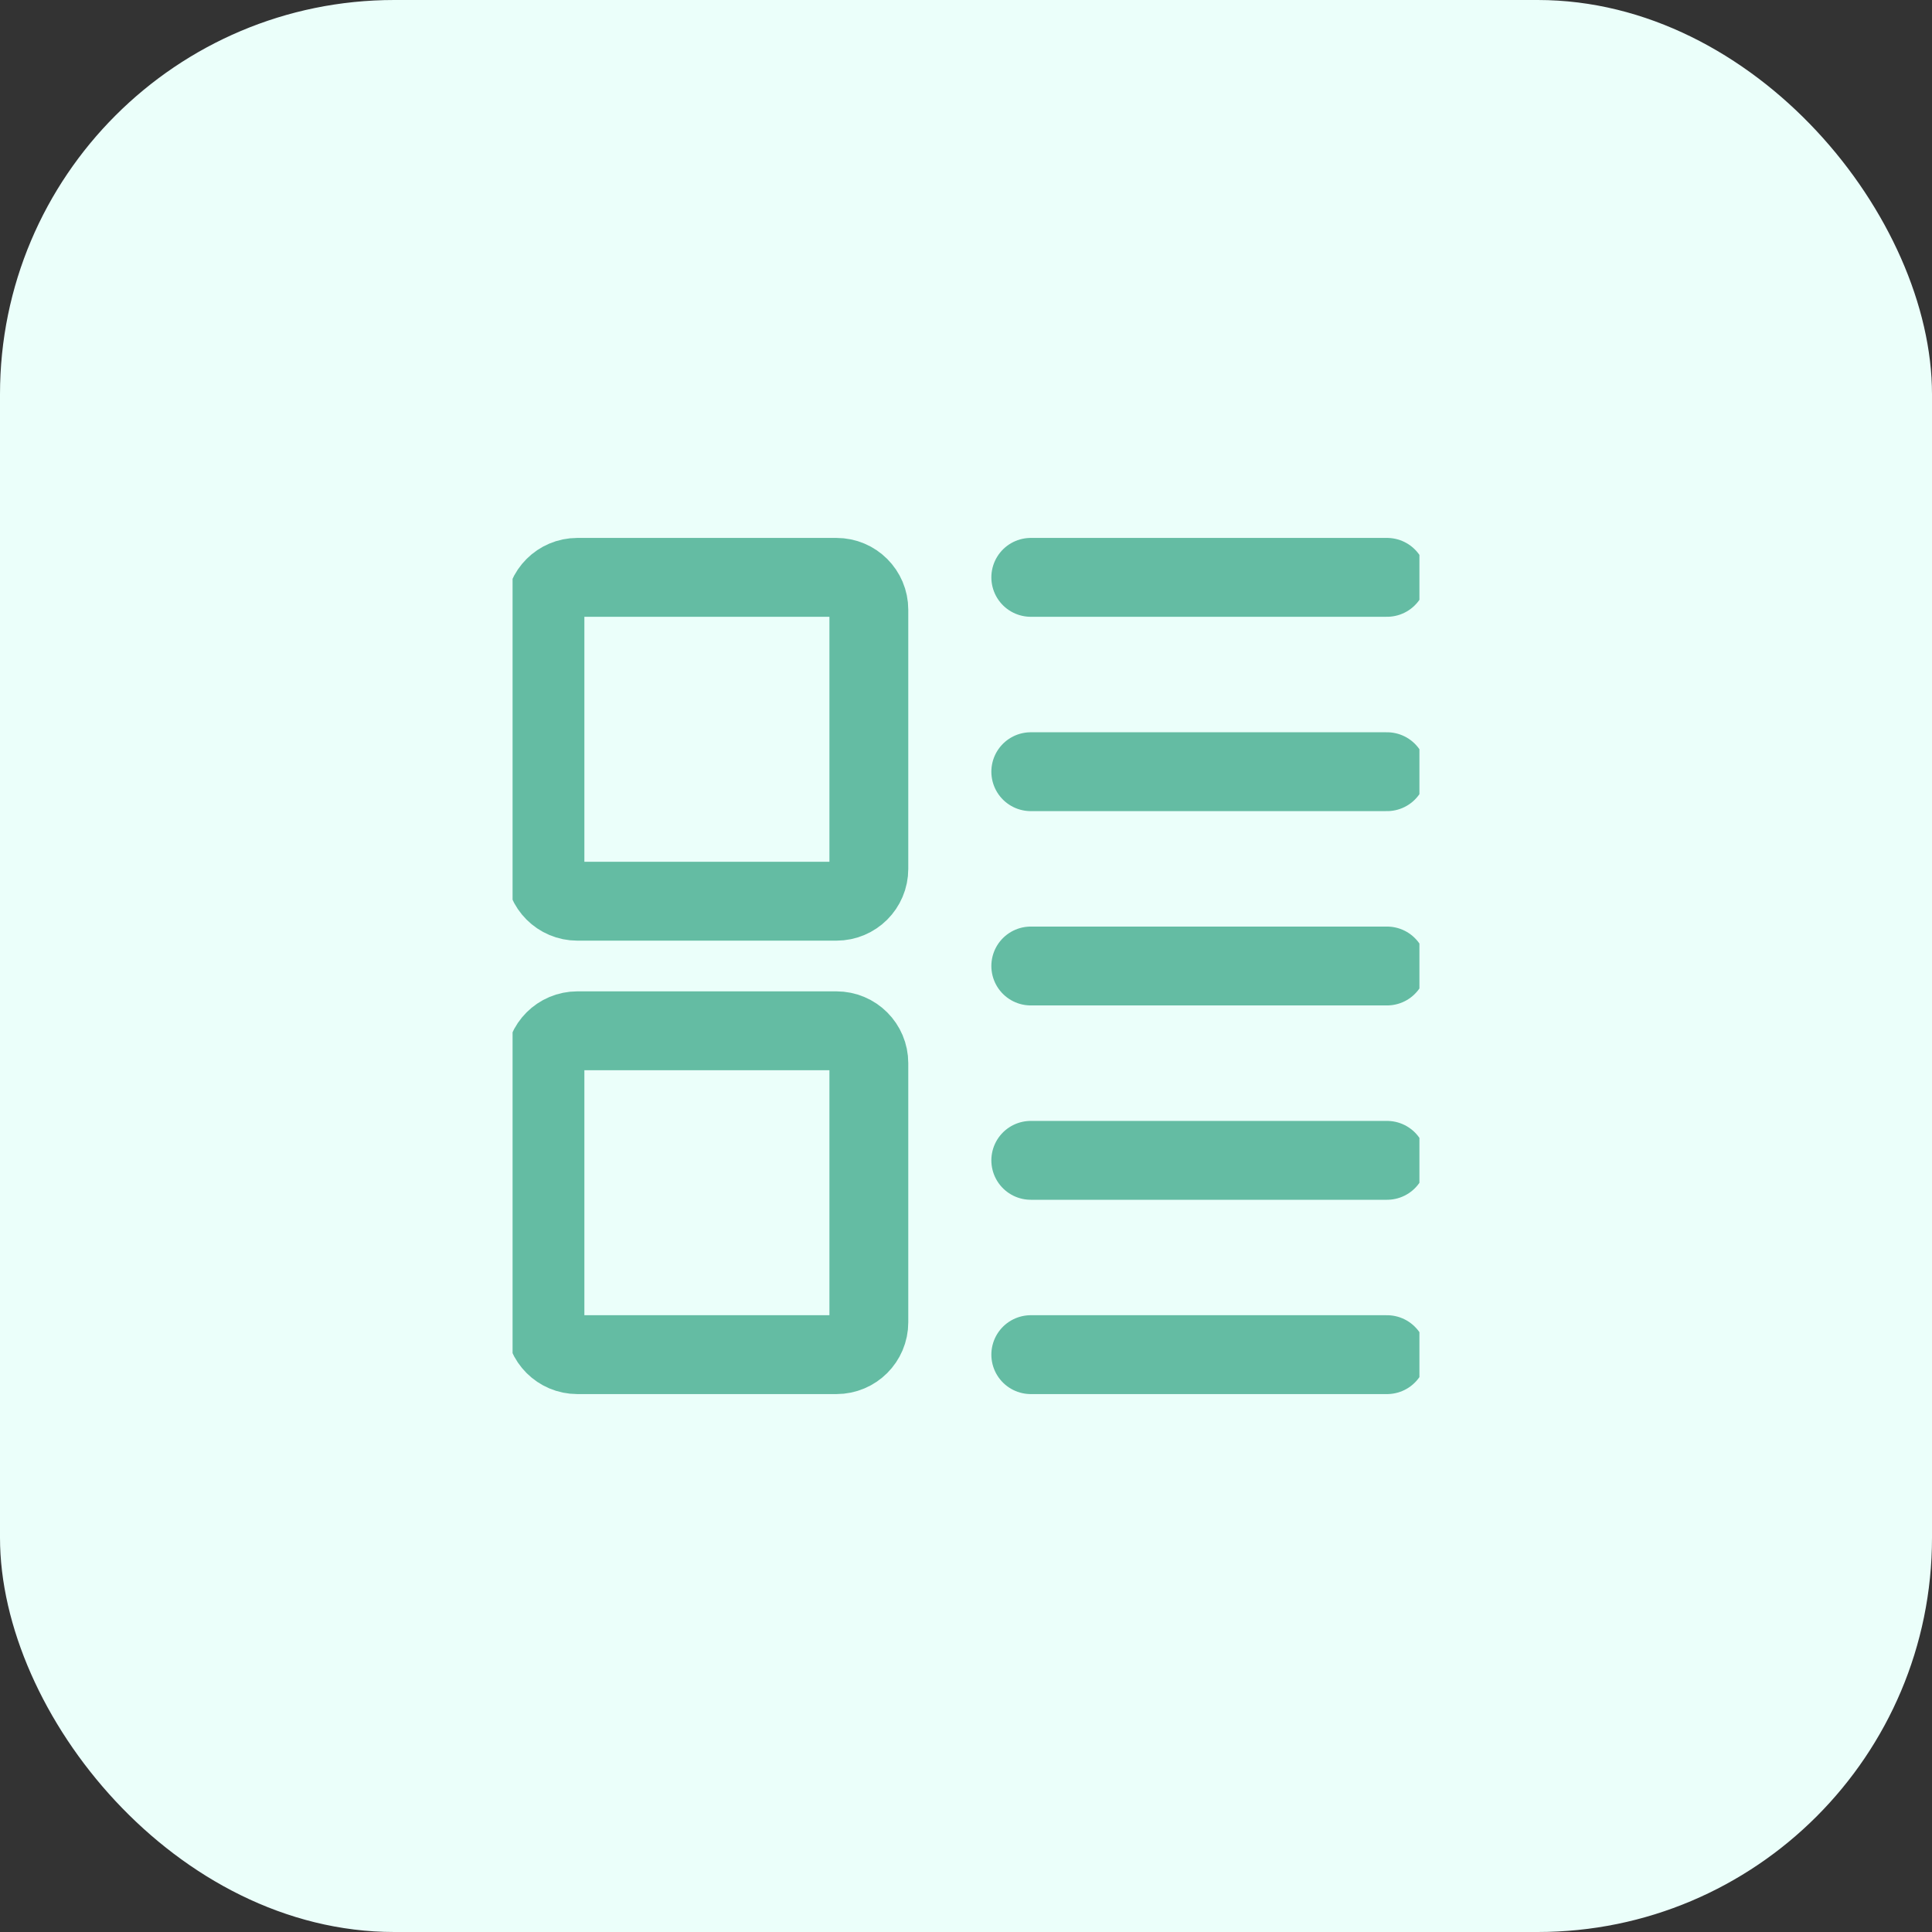 <svg width="49" height="49" viewBox="0 0 49 49" fill="none" xmlns="http://www.w3.org/2000/svg">
<rect x="0" y="0" width="49" height="49" fill="#333333" stroke="none"/>
<rect width="49" height="49" rx="10" fill="#EBFFFA"/>
<g clip-path="url(#clip0_127_1534)">
<path d="M35.178 14.643H26.143" stroke="#64BCA3" stroke-width="2" stroke-linecap="round" stroke-linejoin="round"/>
<path d="M35.178 19.572H26.143" stroke="#64BCA3" stroke-width="2" stroke-linecap="round" stroke-linejoin="round"/>
<path d="M35.178 24.5H26.143" stroke="#64BCA3" stroke-width="2" stroke-linecap="round" stroke-linejoin="round"/>
<path d="M35.178 34.357H26.143" stroke="#64BCA3" stroke-width="2" stroke-linecap="round" stroke-linejoin="round"/>
<path d="M35.178 29.429H26.143" stroke="#64BCA3" stroke-width="2" stroke-linecap="round" stroke-linejoin="round"/>
<path d="M13.821 15.464V22.036C13.821 22.49 14.189 22.857 14.643 22.857H21.214C21.668 22.857 22.036 22.49 22.036 22.036V15.464C22.036 15.011 21.668 14.643 21.214 14.643H14.643C14.189 14.643 13.821 15.011 13.821 15.464Z" stroke="#64BCA3" stroke-width="2" stroke-linecap="round" stroke-linejoin="round"/>
<path d="M13.821 26.965V33.536C13.821 33.989 14.189 34.357 14.643 34.357H21.214C21.668 34.357 22.036 33.989 22.036 33.536V26.965C22.036 26.511 21.668 26.143 21.214 26.143H14.643C14.189 26.143 13.821 26.511 13.821 26.965Z" stroke="#64BCA3" stroke-width="2" stroke-linecap="round" stroke-linejoin="round"/>
</g>
<defs>
<clipPath id="clip0_127_1534">
<rect width="23" height="23" fill="white" transform="translate(13 13)"/>
</clipPath>
</defs>
</svg>
